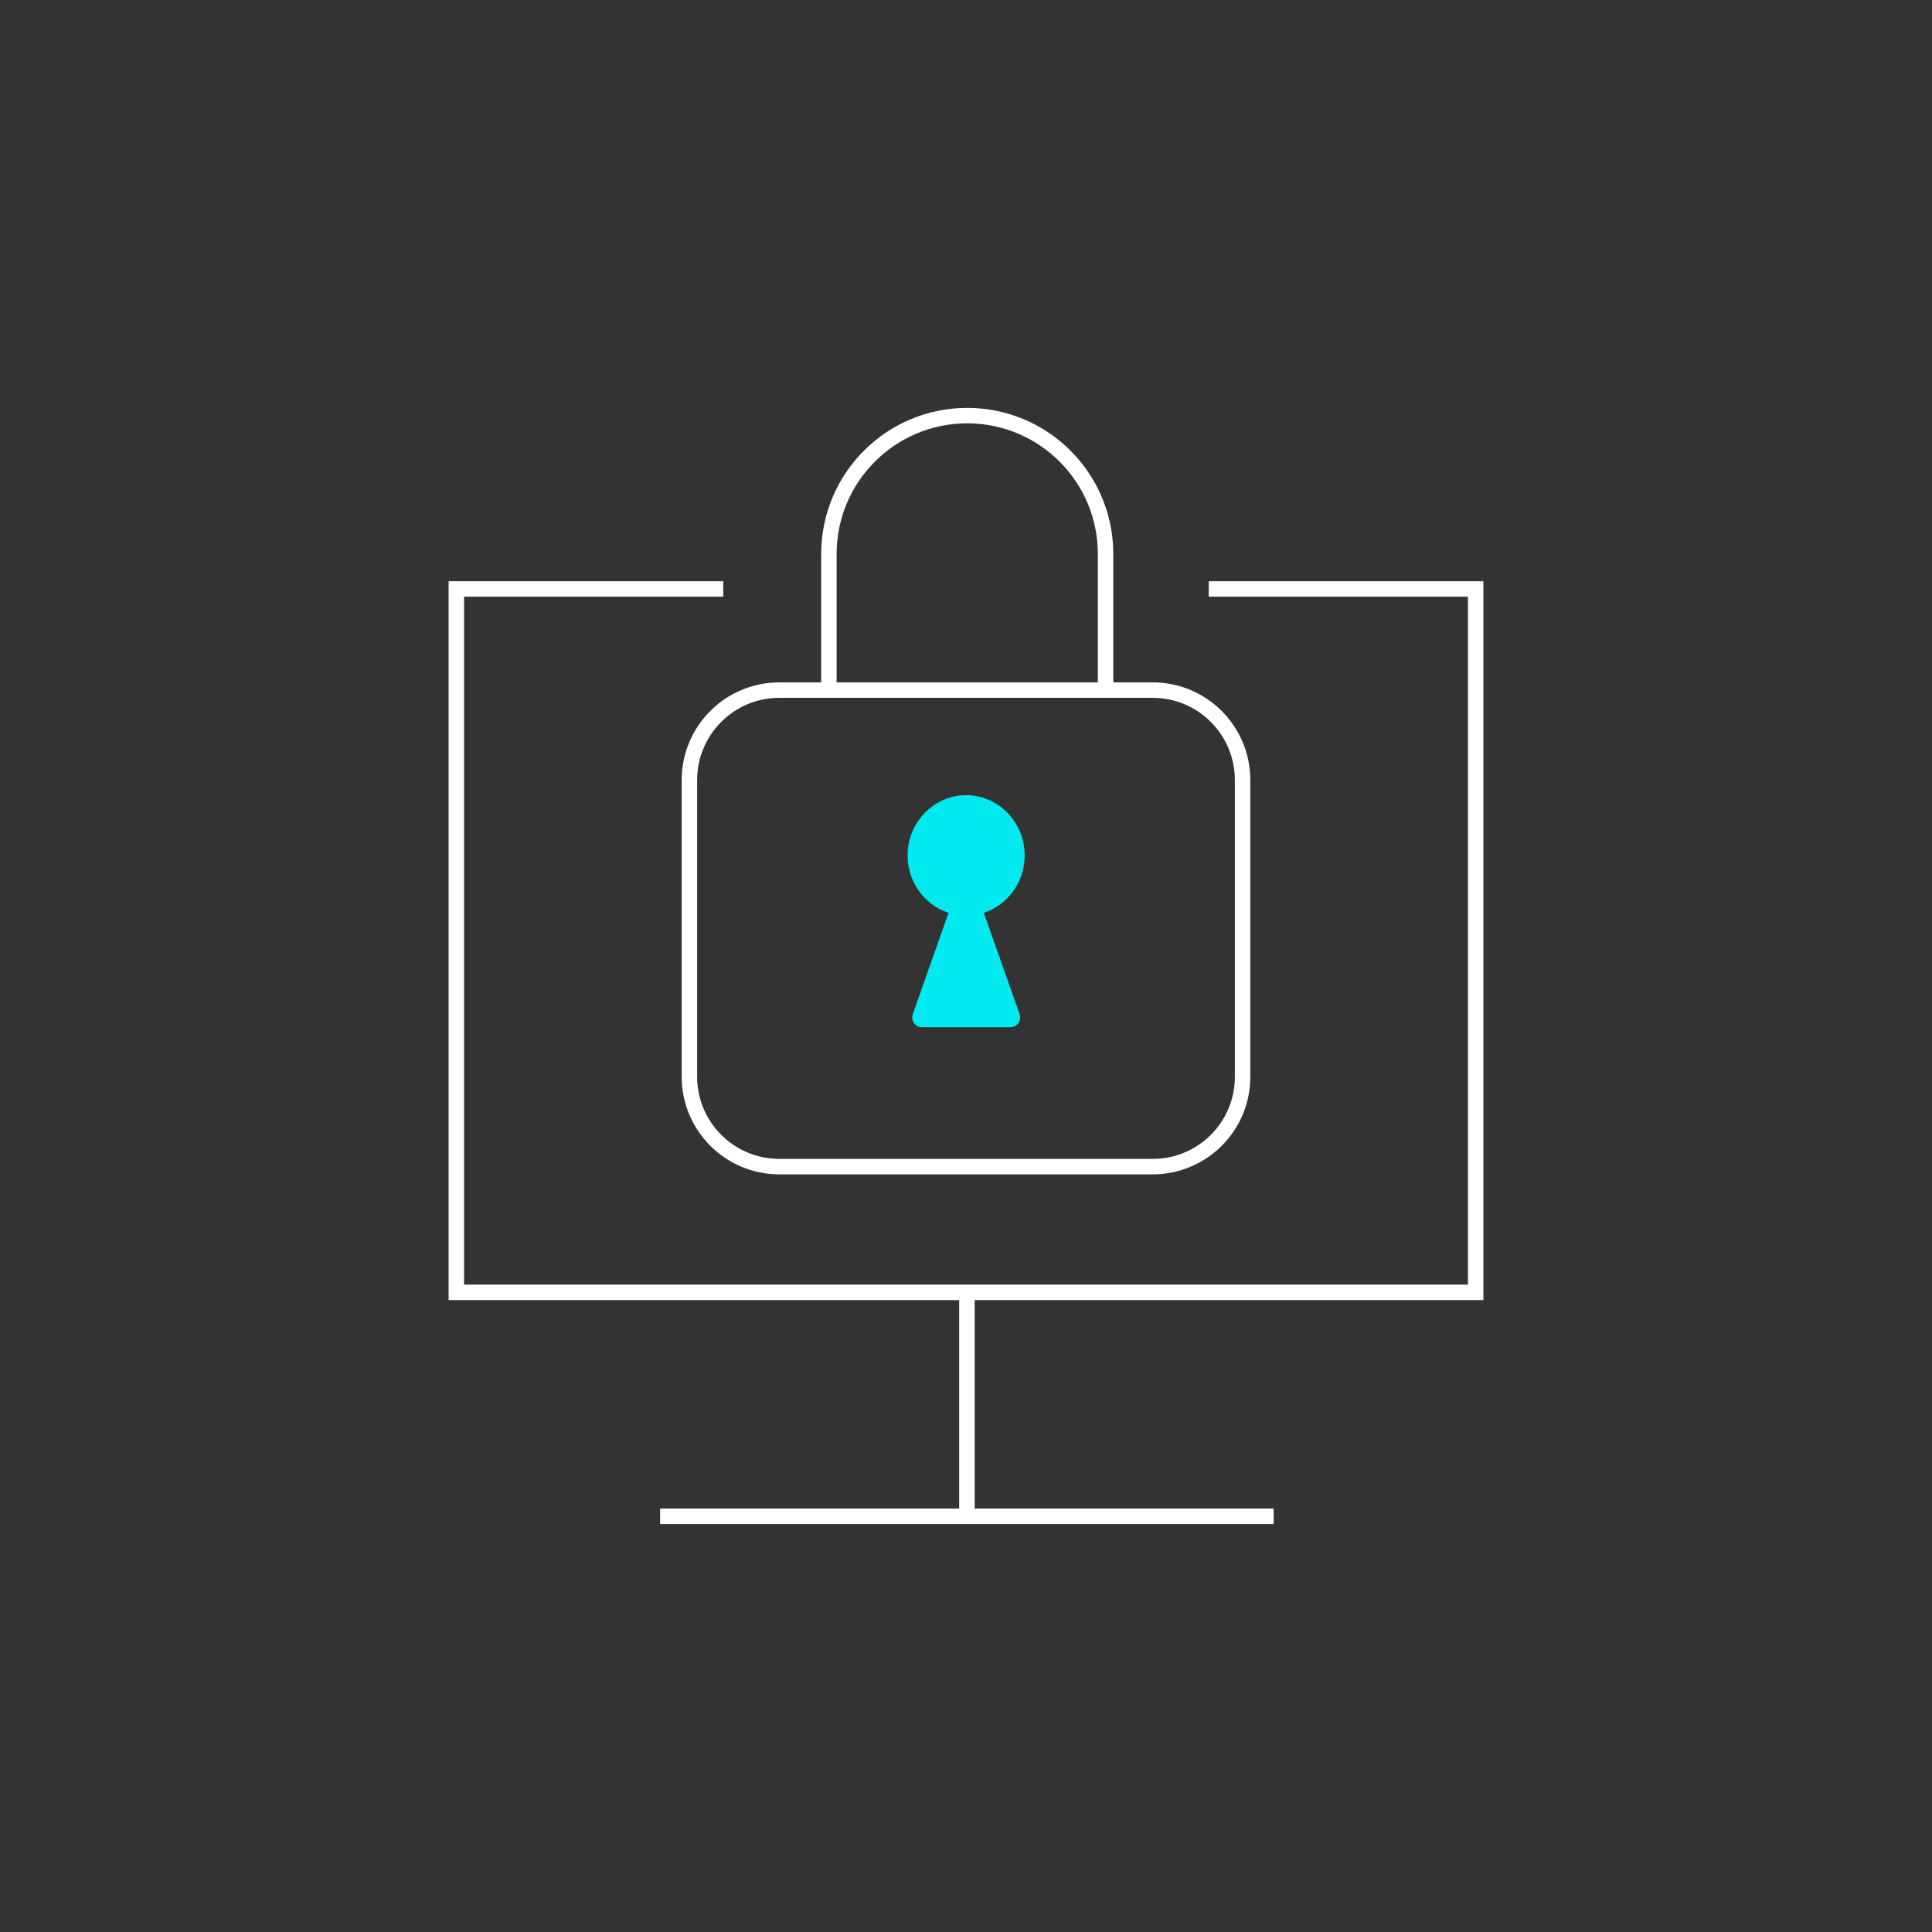 <?xml version="1.0" encoding="utf-8"?>
<!-- Generator: Adobe Illustrator 25.3.1, SVG Export Plug-In . SVG Version: 6.00 Build 0)  -->
<svg version="1.1" xmlns="http://www.w3.org/2000/svg" xmlns:xlink="http://www.w3.org/1999/xlink" x="0px" y="0px"
	 viewBox="0 0 250 250" style="enable-background:new 0 0 250 250;" xml:space="preserve">
<rect x="0" y="0" width="250" height="250" fill="#333333" stroke="none"/>
<style type="text/css">
	.st0{display:none;}
	.st1{display:inline;}
	.st2{fill:#0D2661;}
	.st3{fill:#666666;}
	.st4{fill:url(#SVGID_1_);}
	.st5{fill:#1E5AE3;}
	.st6{fill:#E6E7E8;}
	.st7{fill:#159AF6;}
	.st8{fill:#00EAEF;}
	.st9{fill:#356BE6;}
	.st10{fill:#FF8A73;}
	.st11{fill:#FFFFFF;}
	.st12{fill:none;stroke:#000000;stroke-width:2;stroke-linecap:round;stroke-miterlimit:10;}
	.st13{fill:none;stroke:#000000;stroke-width:2;stroke-miterlimit:10;}
	.st14{fill:none;stroke:#000000;stroke-width:2;}
	.st15{fill:none;stroke:#FFFFFF;stroke-width:2;stroke-miterlimit:10;}
	.st16{fill:none;stroke:#FFFFFF;stroke-width:2;}
	.st17{fill:#18988B;}
	.st18{fill:#62CBC9;}
	.st19{fill:#FF5100;}
	.st20{fill:none;stroke:#FFFFFF;stroke-width:6;stroke-miterlimit:10;}
	.st21{fill:none;}
	.st22{fill:none;stroke:#FFFFFF;stroke-width:6;stroke-linecap:round;stroke-miterlimit:10;}
	.st23{fill:url(#SVGID_2_);}
	.st24{fill:#ADADAE;}
	.st25{fill:url(#SVGID_3_);}
	.st26{fill:url(#SVGID_4_);}
	.st27{fill:url(#SVGID_5_);}
	.st28{fill:url(#SVGID_6_);}
	.st29{fill:url(#SVGID_7_);}
	.st30{opacity:0.5;}
	.st31{fill:none;stroke:#FF8A73;stroke-width:2;stroke-miterlimit:10;stroke-dasharray:2;}
	.st32{fill:url(#SVGID_8_);}
	.st33{fill:url(#SVGID_9_);}
	.st34{clip-path:url(#SVGID_11_);}
	.st35{opacity:0.5;fill:#00EAEF;}
	.st36{fill:url(#SVGID_12_);}
	.st37{fill:url(#SVGID_13_);}
	.st38{fill:url(#SVGID_14_);}
	.st39{fill:url(#SVGID_15_);}
	.st40{fill:url(#SVGID_16_);}
	.st41{opacity:0.5;fill:#1E5AE3;}
	.st42{opacity:0.55;}
	.st43{fill:url(#SVGID_17_);}
	.st44{fill:#545555;}
	.st45{fill:url(#SVGID_18_);}
	.st46{fill:url(#SVGID_19_);}
	.st47{fill:#0D2661;stroke:#FF8A73;stroke-width:6;stroke-linecap:round;stroke-miterlimit:10;}
	.st48{fill:url(#SVGID_20_);}
	.st49{fill:url(#SVGID_21_);}
	.st50{fill:none;stroke:#D92632;stroke-miterlimit:10;}
	.st51{fill:url(#SVGID_22_);}
	.st52{clip-path:url(#SVGID_24_);}
	.st53{clip-path:url(#SVGID_24_);fill:#1E5AE3;}
	.st54{fill:url(#SVGID_25_);}
	.st55{fill:url(#SVGID_26_);}
	.st56{fill:url(#SVGID_27_);}
	.st57{fill:url(#SVGID_28_);}
	.st58{fill:#5F504D;}
	.st59{fill:url(#SVGID_29_);}
	.st60{fill:url(#SVGID_30_);}
	.st61{fill:url(#SVGID_31_);}
	.st62{fill:url(#SVGID_32_);}
	.st63{fill:url(#SVGID_33_);}
	.st64{fill:url(#SVGID_34_);}
	.st65{fill:url(#SVGID_35_);}
	.st66{fill:url(#SVGID_36_);}
	.st67{fill:url(#SVGID_37_);}
	.st68{fill:url(#SVGID_38_);}
	.st69{fill:url(#SVGID_39_);}
	.st70{fill:url(#SVGID_40_);}
	.st71{clip-path:url(#SVGID_42_);}
	.st72{fill:url(#SVGID_43_);}
	.st73{fill:url(#SVGID_44_);}
	.st74{fill:url(#SVGID_45_);}
	.st75{fill:url(#SVGID_46_);}
	.st76{fill:url(#SVGID_47_);}
	.st77{fill:url(#SVGID_48_);}
	.st78{fill:url(#SVGID_49_);}
	.st79{clip-path:url(#SVGID_51_);}
	.st80{clip-path:url(#SVGID_51_);fill:#1E5AE3;}
	.st81{fill:url(#SVGID_52_);}
	.st82{fill:url(#SVGID_53_);}
	.st83{fill:url(#SVGID_54_);}
	.st84{fill:url(#SVGID_55_);}
	.st85{fill:url(#SVGID_56_);}
	.st86{fill:url(#SVGID_57_);}
	.st87{fill:url(#SVGID_58_);}
	.st88{fill:url(#SVGID_59_);}
	.st89{fill:url(#SVGID_60_);}
	.st90{fill:url(#SVGID_61_);}
	.st91{fill:url(#SVGID_62_);}
	.st92{fill:url(#SVGID_63_);}
</style>
<g id="Backgrounds" class="st0">
	<g class="st1">
		<rect class="st2" width="250" height="250"/>
	</g>
</g>
<g id="Layer_1">
	<g>
		<path class="st15" d="M107.26,89.3V71.68c0-9.88,8.01-17.9,17.9-17.9c9.88,0,17.9,8.01,17.9,17.9V89.3 M149.16,150.96h-48.32
			c-6.42,0-11.63-5.21-11.63-11.63v-38.4c0-6.42,5.21-11.63,11.63-11.63h48.32c6.42,0,11.63,5.21,11.63,11.63v38.4
			C160.8,145.75,155.59,150.96,149.16,150.96z"/>
		<path class="st15" d="M85.42,196.21h79.39 M125.12,167.1v29.11 M93.59,76.21H59.05v91.02H125v-0.2v0.2h65.95V76.21h-34.54"/>
		<path class="st8" d="M122.74,118.12c-3.27-1.06-5.59-4.35-5.27-8.13c0.32-3.8,3.36-6.84,7.06-7.08c4.4-0.28,8.06,3.31,8.06,7.78
			c0,3.49-2.23,6.44-5.29,7.43l4.63,13.09c0.29,0.83-0.3,1.71-1.16,1.71h-11.49c-0.86,0-1.46-0.88-1.16-1.71L122.74,118.12z"/>
	</g>
</g>
</svg>
